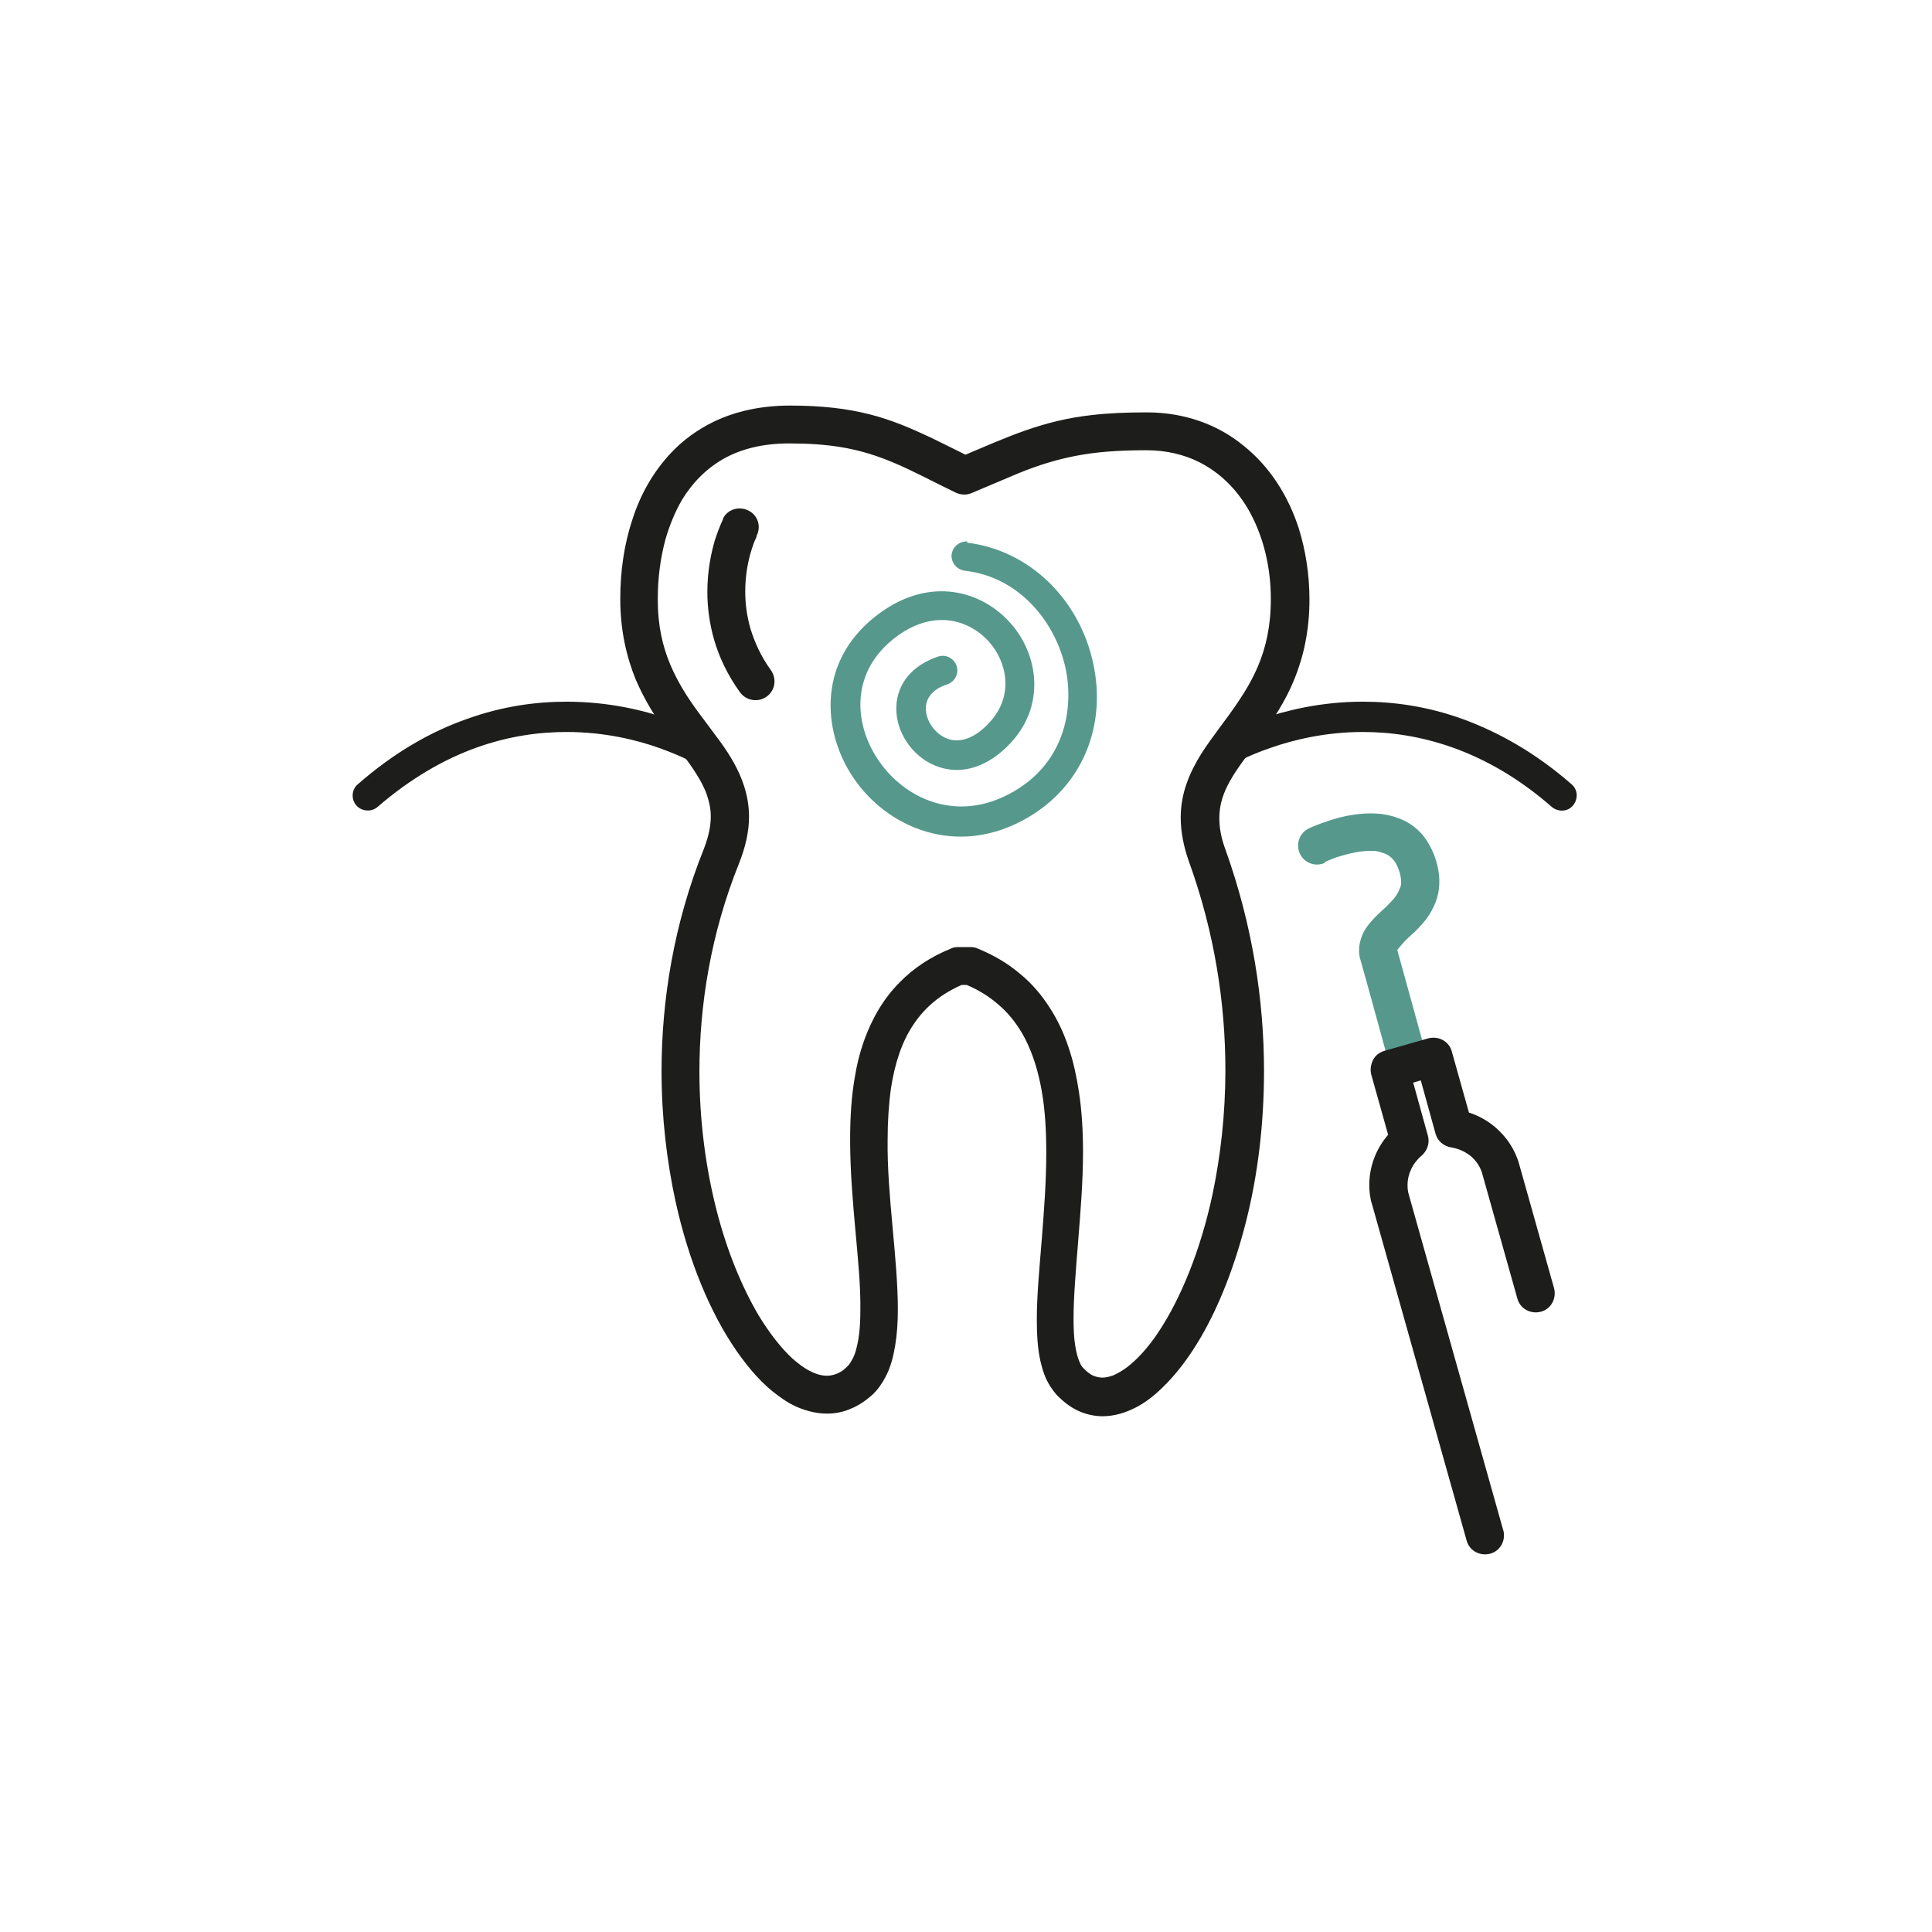 <?xml version="1.0" encoding="UTF-8"?>
<svg id="Réteg_1" xmlns="http://www.w3.org/2000/svg" version="1.1" viewBox="0 0 510.2 510.2">
  <!-- Generator: Adobe Illustrator 29.1.0, SVG Export Plug-In . SVG Version: 2.1.0 Build 142)  -->
  <defs>
    <style>
      .st0 {
        fill: #56998c;
      }

      .st1 {
        fill: #1d1d1b;
      }
    </style>
  </defs>
  <path class="st1" d="M256.7,255.3l-1.9,4.6c4.5,1.8,7.9,4.3,10.7,7.1,2.1,2.2,3.8,4.6,5.2,7.3,2.1,4.1,3.5,8.7,4.4,13.8.9,5.1,1.2,10.6,1.2,16.3,0,7.6-.6,15.5-1.2,23-.6,7.5-1.3,14.7-1.3,21,0,3.9.2,7.5.9,10.8.4,1.7.8,3.2,1.5,4.8.7,1.5,1.6,2.9,2.7,4.2,1.7,1.8,3.6,3.3,5.7,4.3,2.1,1,4.4,1.5,6.6,1.5,3,0,6-.9,8.7-2.3,2.4-1.2,4.6-2.9,6.8-5,3.8-3.6,7.3-8.2,10.5-13.7,4.8-8.3,8.9-18.7,11.9-30.6,3-11.9,4.7-25.3,4.7-39.6,0-18.5-3-38.4-10.2-58.5-1.2-3.2-1.6-5.9-1.6-8.3,0-1.9.3-3.6.8-5.2.9-2.9,2.6-5.8,4.8-8.9,1.7-2.4,3.6-4.9,5.6-7.7,3-4.2,6.2-8.9,8.6-14.8,2.4-5.9,4-12.8,4-21.1,0-6.5-1-12.9-2.8-18.7-2.8-8.7-7.7-16.4-14.6-21.9-3.4-2.8-7.3-5-11.6-6.5-4.3-1.5-9-2.3-13.9-2.3-5.5,0-10.2.2-14.5.7-6.4.7-11.9,2.1-17.4,4-5.5,1.9-11.1,4.4-18.2,7.4l2,4.6,2.2-4.5c-4-2-7.6-3.8-11.1-5.5-5.3-2.5-10.4-4.7-16.3-6.2-5.9-1.5-12.6-2.3-21-2.3-7.6,0-14.4,1.5-20.2,4.3-4.3,2.1-8.1,4.9-11.2,8.2-4.7,5-8.1,11-10.2,17.6-2.2,6.6-3.2,13.7-3.2,21,0,8.4,1.7,15.4,4.1,21.3,1.9,4.4,4.2,8.3,6.5,11.7,3.5,5.1,7.1,9.3,9.5,13.2,1.2,1.9,2.2,3.8,2.8,5.6.6,1.8,1,3.6,1,5.6,0,2.4-.5,5.1-1.8,8.5-8,19.9-11.2,40.1-11.2,58.8,0,12.2,1.4,23.8,3.7,34.4,3.5,15.9,9.2,29.4,16,39.3,3.4,4.9,7,9,11,11.9,2,1.5,4,2.7,6.2,3.5,2.2.8,4.4,1.3,6.8,1.3,2.1,0,4.3-.4,6.3-1.3,2-.8,3.9-2.1,5.6-3.6,1.5-1.4,2.6-3,3.5-4.7,1.4-2.6,2.1-5.4,2.6-8.4.5-3,.7-6.2.7-9.5,0-6.7-.7-14.1-1.4-21.8-.7-7.7-1.4-15.6-1.3-23.1,0-4.7.3-9.3.9-13.6,1-6.4,2.8-12.1,5.9-16.7,1.5-2.3,3.4-4.4,5.6-6.2,2.2-1.8,4.9-3.4,8.1-4.7l-1.9-4.6v5h3.7v-5l-1.9,4.6,1.9-4.6v-5h-3.7c-.7,0-1.3.1-1.9.4-5.4,2.2-9.9,5.2-13.5,8.9-2.7,2.7-4.9,5.8-6.6,9-2.6,4.9-4.3,10.2-5.2,15.7-1,5.5-1.3,11.2-1.3,16.9,0,8.1.7,16.3,1.4,24,.7,7.7,1.4,14.9,1.3,20.9,0,4-.3,7.4-1,10-.3,1.3-.7,2.4-1.2,3.2-.5.9-.9,1.5-1.5,2-.9.9-1.8,1.4-2.6,1.7-.8.3-1.6.5-2.5.5-1.2,0-2.7-.3-4.4-1.2-1.5-.7-3.1-1.9-4.8-3.4-2.9-2.7-6-6.6-8.9-11.4-4.3-7.3-8.3-16.8-11.1-27.8-2.8-11-4.5-23.4-4.5-36.5,0-17.6,3-36.5,10.5-55.1,1.7-4.3,2.6-8.4,2.6-12.2,0-2.9-.5-5.6-1.3-8.1-1.4-4.4-3.7-8.1-6.2-11.6-1.9-2.6-3.9-5.2-5.8-7.8-2.9-3.9-5.5-8-7.5-12.7-2-4.8-3.3-10.2-3.3-17.2,0-5.6.7-11.1,2.1-16.1,1.1-3.7,2.5-7.1,4.3-10.2,2.8-4.6,6.4-8.2,10.9-10.8,4.6-2.6,10.3-4.1,17.4-4.1,5.1,0,9.4.3,13.2.9,5.7.9,10.2,2.4,14.9,4.4,4.7,2,9.7,4.7,15.9,7.7,1.3.6,2.8.7,4.2.1,4.7-2,8.7-3.7,12.3-5.2,5.4-2.2,10-3.6,15.1-4.6,5.1-1,10.9-1.5,18.7-1.5,5.2,0,9.8,1.1,13.7,3,5.9,2.9,10.7,7.7,14,14,3.3,6.3,5.2,14,5.2,22.3,0,7.1-1.3,12.7-3.3,17.5-1.5,3.6-3.4,6.8-5.5,9.9-3.1,4.6-6.6,8.8-9.6,13.5-1.5,2.4-2.8,4.9-3.8,7.7-1,2.8-1.6,5.8-1.6,9.1,0,3.6.7,7.5,2.2,11.7,6.8,18.8,9.6,37.6,9.6,55,0,11.7-1.3,22.8-3.4,32.8-3.2,15-8.5,27.6-14.1,36.1-2.8,4.3-5.8,7.5-8.4,9.5-1.3,1-2.6,1.7-3.7,2.2-1.1.4-2.1.6-2.9.6-.8,0-1.6-.2-2.4-.5-.8-.4-1.7-1-2.6-2-.3-.3-.7-.8-1-1.6-.5-1.1-.9-2.6-1.2-4.6-.3-1.9-.4-4.3-.4-6.9,0-5.7.6-12.7,1.2-20.2.6-7.6,1.3-15.7,1.3-23.8,0-5.4-.3-10.8-1.1-16-1.2-7.9-3.4-15.5-7.7-22.1-2.1-3.3-4.7-6.4-7.9-9-3.2-2.7-6.9-4.9-11.1-6.6-.6-.3-1.2-.4-1.9-.4v5Z"/>
  <path class="st1" d="M187.8,194.8c-.2-.1-4.1-2.5-10.9-4.8-6.7-2.4-16.2-4.7-27.3-4.7-8.1,0-17,1.2-26.4,4.6-9.4,3.3-19.1,8.8-28.7,17.2-1.7,1.4-1.8,4-.4,5.6s4,1.8,5.6.4c8.9-7.7,17.8-12.7,26.2-15.7,8.4-3,16.4-4.1,23.7-4.1,10,0,18.6,2.1,24.7,4.3,3,1.1,5.4,2.1,7,2.9.8.4,1.4.7,1.8.9.2.1.3.2.4.2h0c0,0,0,0,0,0l.7-1.2-.7,1.2h0s.7-1.2.7-1.2l-.7,1.2c1.9,1.1,4.4.5,5.5-1.4s.5-4.4-1.4-5.5Z"/>
  <path class="st1" d="M191,137c-.1.2-1.1,2.2-2.2,5.6-1,3.4-2,8.1-2,13.7,0,3.9.5,8.2,1.8,12.7,1.3,4.5,3.5,9.2,6.8,13.8,1.6,2.2,4.7,2.8,7,1.2s2.8-4.7,1.2-7c-2.7-3.7-4.3-7.4-5.4-10.9-1-3.5-1.4-6.8-1.4-9.9,0-4.4.8-8.2,1.6-10.8.4-1.3.8-2.4,1.1-3,.1-.3.3-.6.3-.7v-.2c0,0,0,0,0,0h0s0,0,0,0h0s0,0,0,0c1.3-2.5.3-5.5-2.2-6.7s-5.5-.3-6.7,2.2Z"/>
  <path class="st1" d="M325.8,201.7l-.7-1.2.7,1.2h0s-.7-1.2-.7-1.2l.7,1.2s3.6-2.1,9.7-4.2c6-2.1,14.5-4.2,24.4-4.2,7.3,0,15.2,1.1,23.7,4.1,8.4,3,17.3,7.9,26.2,15.7,1.7,1.4,4.2,1.3,5.6-.4,1.4-1.7,1.3-4.2-.4-5.6-9.6-8.4-19.4-13.8-28.7-17.2-9.4-3.4-18.3-4.6-26.4-4.6-11.2,0-20.6,2.4-27.3,4.7-6.7,2.4-10.7,4.7-10.9,4.8-1.9,1.1-2.5,3.6-1.4,5.5s3.6,2.5,5.5,1.4Z"/>
  <path class="st0" d="M349.7,227.7l-1.3-2.8,1.3,2.8h0s-1.3-2.8-1.3-2.8l1.3,2.8h0c.2,0,1.8-.9,4.2-1.6,2.3-.7,5.3-1.4,7.9-1.4,1,0,1.8,0,2.6.3,1.2.3,2.1.7,2.8,1.3.7.6,1.4,1.4,2,2.9.6,1.5.8,2.7.8,3.6,0,.6,0,1.2-.3,1.7-.3.9-.8,1.8-1.6,2.8-.6.7-1.4,1.5-2.2,2.3-1.3,1.2-2.8,2.5-4.2,4.2-.7.9-1.4,1.8-1.9,3-.5,1.2-.9,2.6-.9,4.1,0,.9.1,1.9.4,2.7,2.3,8.1,7.2,26.1,7.2,26.1.7,2.7,3.5,4.2,6.2,3.5,2.7-.7,4.2-3.5,3.5-6.2,0,0-.3-1.1-.8-2.9-1.5-5.4-4.7-17.1-6.4-23.2h0c0,0,0,0,0,0h-.1.1s0,0,0,0h-.1.1s0,0,.2-.3c.3-.4,1-1.2,1.9-2.2.7-.7,1.6-1.5,2.6-2.4,1.4-1.4,3-3.1,4.2-5.2.6-1.1,1.2-2.3,1.6-3.7.4-1.3.6-2.8.6-4.3,0-2.3-.5-4.7-1.4-7.1-.8-2-1.8-3.7-3-5.2-1.9-2.2-4.2-3.7-6.6-4.5-2.4-.9-4.8-1.2-7.1-1.2-4.4,0-8.3,1-11.3,2-3,1-5,1.9-5.1,2-2.5,1.2-3.5,4.2-2.3,6.7s4.2,3.5,6.7,2.3Z"/>
  <path class="st1" d="M397,404.2l-24.9-88.5c-.3-.9-.4-1.8-.4-2.7,0-3,1.4-5.9,3.7-7.8,1.5-1.3,2.2-3.3,1.7-5.2l-3.9-14.1,2-.6,3.9,14.1c.5,1.9,2.2,3.3,4.1,3.6,1.9.3,3.7,1.1,5.2,2.3,1.5,1.3,2.6,2.9,3.1,4.9l9.2,32.7c.7,2.7,3.5,4.2,6.2,3.5s4.2-3.5,3.5-6.2l-9.2-32.7c-1.1-4-3.4-7.3-6.3-9.8-2.9-2.5-6.5-4.1-10.3-4.7l-.7,5,4.8-1.4-5.3-18.9c-.7-2.7-3.5-4.2-6.2-3.5l-11.6,3.3c-1.3.4-2.4,1.2-3,2.4s-.8,2.5-.5,3.8l5.3,18.9,4.8-1.4-3.2-3.9c-4.6,3.8-7.4,9.5-7.4,15.6,0,1.8.2,3.6.8,5.4l24.9,88.5c.7,2.7,3.5,4.2,6.2,3.5s4.2-3.5,3.5-6.2Z"/>
  <path class="st0" d="M255.6,143c-2.1-.2-4,1.3-4.3,3.4-.2,2.1,1.3,4,3.4,4.3,15,1.7,24.2,14.2,26.7,25.8,2.2,10.5-.1,24.5-13.5,32.4-15.1,8.9-29.3,1.9-36.1-8.4-6.4-9.6-7.3-23.4,5.1-32.5,10.3-7.5,19.5-3.9,24.3,1.5,4.7,5.3,6.7,14.3,0,21.4-3.7,4-7.7,5.5-11.2,4.1-3.2-1.3-5.6-4.8-5.5-8.1.1-3.6,3.2-5.4,5.7-6.2,2-.7,3.1-2.9,2.4-4.9-.7-2-2.9-3.1-4.9-2.4-6.8,2.3-10.8,7.1-11,13.3-.2,6.5,4.1,13,10.3,15.5,6.6,2.7,13.8.5,19.8-5.9,9.5-10.1,7.3-23.6.1-31.7-7.5-8.5-21.1-12.6-34.7-2.6-1.5,1.1-2.9,2.3-4.2,3.6-11.9,11.9-10.2,28.3-2.9,39.4,9,13.7,27.9,21.8,46.5,10.8,14.1-8.3,20.7-23.9,17.1-40.6-3.7-17.2-17.1-30-33.4-31.9Z"/>
</svg>